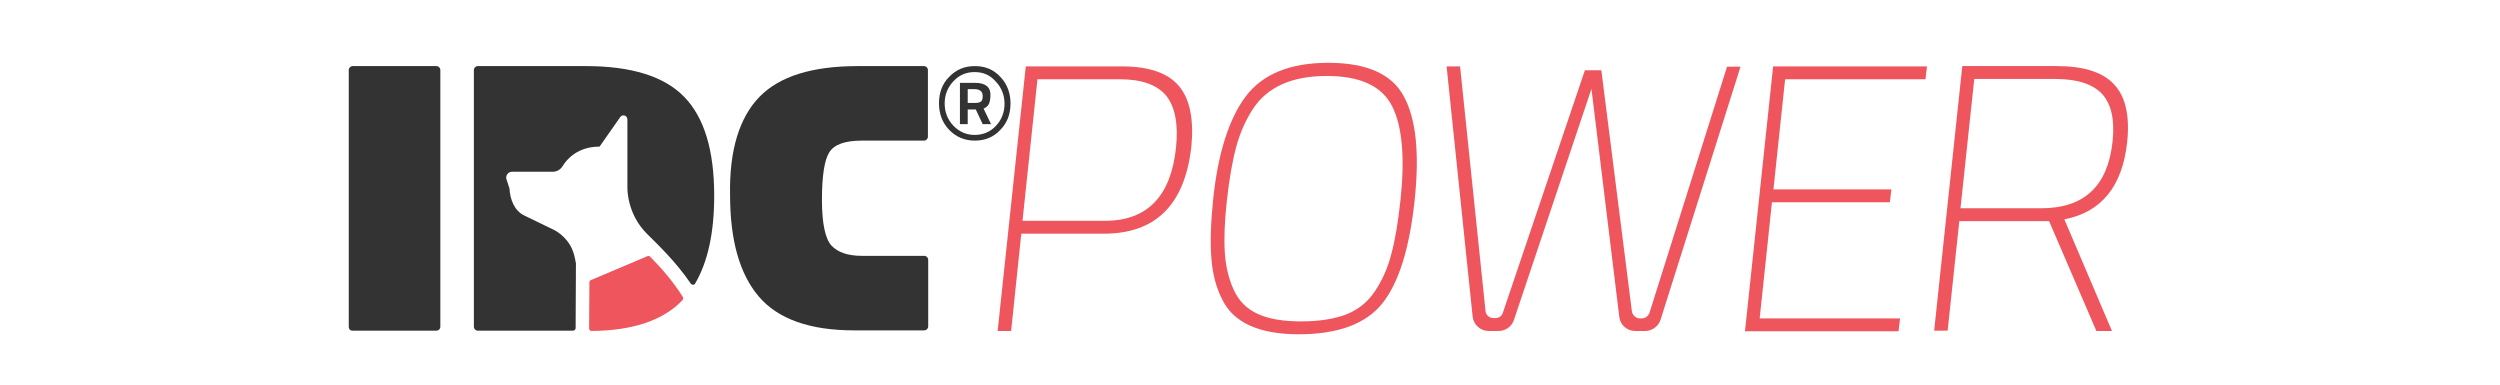 <?xml version="1.0" encoding="UTF-8" standalone="no"?>
<svg
   xmlns:dc="http://purl.org/dc/elements/1.1/"
   xmlns:cc="http://creativecommons.org/ns#"
   xmlns:rdf="http://www.w3.org/1999/02/22-rdf-syntax-ns#"
   xmlns:svg="http://www.w3.org/2000/svg"
   xmlns="http://www.w3.org/2000/svg"
   xmlns:sodipodi="http://sodipodi.sourceforge.net/DTD/sodipodi-0.dtd"
   xmlns:inkscape="http://www.inkscape.org/namespaces/inkscape"
   inkscape:version="1.0beta1 (32d4812, 2019-09-19)"
   height="34mm"
   width="221mm"
   sodipodi:docname="juliusk9_IDC_power_logo.svg"
   id="svg174"
   xml:space="preserve"
   viewBox="0 0 835.276 128.504"
   y="0px"
   x="0px"
   version="1.1">
<defs
   id="defs178" />
<sodipodi:namedview
   inkscape:current-layer="svg174"
   inkscape:window-maximized="0"
   inkscape:window-y="23"
   inkscape:window-x="0"
   inkscape:cy="192.06528"
   inkscape:cx="683"
   inkscape:zoom="0.35416667"
   showguides="true"
   units="mm"
   showgrid="false"
   id="namedview176"
   inkscape:window-height="480"
   inkscape:window-width="658"
   inkscape:pageshadow="2"
   inkscape:pageopacity="0"
   guidetolerance="10"
   gridtolerance="10"
   objecttolerance="10"
   borderopacity="1"
   inkscape:document-rotation="0"
   bordercolor="#666666"
   pagecolor="#ffffff" />

<style
   id="style140"
   type="text/css">
	.st0{fill:#333333;}
	.st1{fill:#EF555D;}
</style>

<g
   transform="translate(-273.176,-302.118)"
   id="Layer_1">
	<g
   id="g170">
		<g
   id="g156">
			<g
   id="g144">
				<path
   inkscape:connector-curvature="0"
   id="path142"
   d="m 598.9,349.1 c -3.4,0 -6.3,-1.2 -8.6,-3.6 -2.3,-2.4 -3.4,-5.4 -3.4,-8.9 0,-3.5 1.1,-6.5 3.4,-8.8 2.3,-2.4 5.1,-3.6 8.6,-3.6 3.5,0 6.3,1.2 8.5,3.6 2.3,2.4 3.4,5.4 3.4,8.9 0,3.5 -1.1,6.5 -3.4,8.8 -2.2,2.4 -5.1,3.6 -8.5,3.6 z m -0.1,-22.9 c -2.8,0 -5.2,1 -7.1,3.1 -1.9,2 -2.9,4.5 -2.9,7.4 0,2.9 1,5.4 2.9,7.4 1.9,2 4.3,3.1 7.1,3.1 2.8,0 5.2,-1 7.1,-3 1.9,-2 2.9,-4.5 2.9,-7.4 0,-2.9 -1,-5.4 -2.9,-7.4 -1.9,-2.2 -4.2,-3.2 -7.1,-3.2 z m -2.3,12.5 v 4.9 h -2.6 v -13.8 h 5 c 1.7,0 3,0.3 3.9,1 0.9,0.7 1.3,1.7 1.3,3 0,1.3 -0.2,2.3 -0.5,3 -0.3,0.7 -0.9,1.2 -1.8,1.6 l 2.5,5.2 h -2.8 l -2.3,-4.9 z m 0,-6.8 v 4.6 h 2.7 c 0.8,0 1.4,-0.2 1.8,-0.5 0.4,-0.4 0.5,-1 0.5,-1.8 0,-1.5 -0.9,-2.3 -2.8,-2.3 z"
   class="st0" />

			</g>

			<path
   inkscape:connector-curvature="0"
   id="path146"
   d="m 464.5,385.8 c -1.9,-4.9 -6.3,-6.9 -6.3,-6.9 l -9.9,-4.8 c -3.3,-1.6 -4.7,-5.4 -4.9,-9 l -1.1,-3.4 c -0.1,-1.2 0.8,-2.2 2,-2.2 h 13.6 c 1.3,0 2.5,-0.7 3.2,-1.8 1.5,-2.5 5.2,-6.6 12.4,-6.6 l 7,-10 c 0.9,-0.9 2.3,-0.3 2.3,1 v 22.7 c 0,0 -0.3,8.6 6.5,15.4 3.4,3.4 9.5,9.1 14.7,16.7 0.4,0.5 1.1,0.5 1.4,0 4.3,-7.3 6.4,-17.1 6.4,-29.4 0,-15.1 -3.3,-26.1 -10,-33 -6.7,-6.9 -17.7,-10.3 -32.9,-10.3 h -36.1 c -0.7,0 -1.3,0.6 -1.3,1.3 v 85.8 c 0,0.7 0.6,1.3 1.3,1.3 h 31.8 c 0.5,0 0.9,-0.4 0.9,-0.9 l 0.1,-21.7 c -0.1,0.1 -0.2,-1.9 -1.1,-4.2 z"
   class="st0" />

			<path
   inkscape:connector-curvature="0"
   id="path148"
   d="m 389.7,411.3 v -85.8 c 0,-0.7 0.6,-1.3 1.3,-1.3 h 28 c 0.7,0 1.3,0.6 1.3,1.3 v 85.8 c 0,0.7 -0.6,1.3 -1.3,1.3 h -27.9 c -0.8,0.1 -1.4,-0.5 -1.4,-1.3 z"
   class="st0" />

			<g
   id="g152">
				<path
   inkscape:connector-curvature="0"
   id="path150"
   d="m 526.9,334.5 c 6.7,-6.9 17.6,-10.3 32.9,-10.3 h 22.1 c 0.7,0 1.3,0.6 1.3,1.3 v 22.3 c 0,0.7 -0.6,1.3 -1.3,1.3 h -20.8 c -5.6,0 -9.3,1.3 -10.9,4 -1.6,2.6 -2.4,7.9 -2.4,15.8 0,7.9 1.1,13 3.2,15.3 2.2,2.3 5.6,3.4 10.2,3.4 H 582 c 0.7,0 1.3,0.6 1.3,1.3 v 22.3 c 0,0.7 -0.6,1.3 -1.3,1.3 h -23.4 c -14.9,0 -25.5,-3.8 -31.9,-11.3 -6.4,-7.5 -9.6,-18.8 -9.6,-33.9 -0.3,-14.9 3.1,-25.9 9.8,-32.8 z"
   class="st0" />

			</g>

			<path
   inkscape:connector-curvature="0"
   id="path154"
   d="m 470.6,395.7 c -0.3,0.1 -0.5,0.4 -0.5,0.8 l -0.1,15.4 c 0,0.4 0.4,0.8 0.8,0.8 13.8,-0.1 24.1,-3.6 30.4,-10.3 0.3,-0.3 0.3,-0.7 0.1,-1.1 -3.4,-5.4 -7.4,-9.9 -10.9,-13.4 -0.2,-0.3 -0.6,-0.3 -0.9,-0.2 z"
   class="st1" />

		</g>

		<g
   id="g168">
			<path
   inkscape:connector-curvature="0"
   id="path158"
   d="m 641.9,380.2 h -27.5 l -3.4,32.5 h -4.5 l 9.4,-88.4 H 648 c 9.1,0 15.4,2.2 19.1,6.6 3.7,4.4 5,11.3 4.1,20.5 -2.3,19.2 -11.9,28.8 -29.3,28.8 z m -27.1,-4.3 h 27.5 c 14.2,0 22.1,-8.2 23.8,-24.5 0.8,-7.7 -0.3,-13.5 -3.2,-17.2 -3,-3.7 -8.2,-5.6 -15.6,-5.6 h -27.5 z"
   class="st1" />

			<path
   inkscape:connector-curvature="0"
   id="path160"
   d="m 681.6,402.3 c -2.1,-4 -3.3,-8.7 -3.7,-14 -0.4,-5.3 -0.2,-11.8 0.6,-19.5 1.6,-15.5 5.3,-27 10.9,-34.5 5.7,-7.5 14.9,-11.2 27.6,-11.2 12.7,0 21.2,3.7 25.2,11.2 4.1,7.5 5.3,19.1 3.6,34.9 -1.7,15.8 -5.2,27.2 -10.7,34.2 -5.5,6.9 -14.8,10.4 -28,10.4 -13.1,0 -21.7,-3.8 -25.5,-11.5 z m 3.8,-3.3 c 1.7,3.7 4.3,6.3 8,8 3.7,1.7 8.5,2.5 14.5,2.5 6,0 11,-0.8 15,-2.3 4,-1.6 7.2,-4.1 9.6,-7.7 2.4,-3.6 4.3,-7.7 5.5,-12.4 1.3,-4.7 2.3,-10.8 3.1,-18.2 1.5,-14.1 0.6,-24.6 -2.8,-31.3 -3.4,-6.7 -10.6,-10.1 -21.8,-10.1 -11.7,0 -19.9,3.7 -24.7,11 -2.4,3.7 -4.3,7.9 -5.6,12.7 -1.3,4.8 -2.3,10.7 -3.1,17.8 -0.8,7.1 -1,13 -0.7,17.6 0.3,4.6 1.3,8.7 3,12.4 z"
   class="st1" />

			<path
   inkscape:connector-curvature="0"
   id="path162"
   d="m 756.5,324.3 h 4.5 l 8.5,81.7 c 0.1,1.4 1.3,2.4 2.7,2.4 h 0.6 c 1.1,0 2.2,-0.7 2.5,-1.8 l 27.4,-81 h 5.5 l 10.2,80.5 c 0.2,1.3 1.3,2.4 2.7,2.4 h 0.6 c 1.2,0 2.2,-0.8 2.6,-1.9 l 25.9,-82.2 h 4.5 L 828,408.9 c -0.7,2.2 -2.8,3.8 -5.1,3.8 h -3.4 c -2.7,0 -5,-2 -5.3,-4.7 L 804.9,331.8 779,409 c -0.7,2.2 -2.8,3.7 -5.1,3.7 h -3.4 c -2.7,0 -5,-2.1 -5.3,-4.8 z"
   class="st1" />

			<path
   inkscape:connector-curvature="0"
   id="path164"
   d="m 856.2,412.7 9.4,-88.4 H 917 l -0.5,4.3 h -46.9 l -3.9,36.8 h 39.4 l -0.5,4.3 h -39.4 l -4.1,38.8 H 908 l -0.5,4.3 h -51.3 z"
   class="st1" />

			<path
   inkscape:connector-curvature="0"
   id="path166"
   d="m 927.8,376 -3.9,36.6 h -4.5 l 9.4,-88.4 h 31.6 c 8.9,0 15.3,2 19.1,6.1 3.8,4 5.3,10.4 4.4,19.2 -1.6,14.9 -8.6,23.5 -21,25.9 l 15.9,37.3 h -5.2 L 957.8,376 Z M 979,349.5 c 0.8,-7.3 -0.4,-12.6 -3.5,-16 -3.1,-3.3 -8.3,-5 -15.7,-5 h -27 l -4.6,43.2 h 27 c 14.3,0 22.2,-7.4 23.8,-22.2 z"
   class="st1" />

		</g>

	</g>

</g>

<g
   id="Layer_2">
</g>

</svg>
